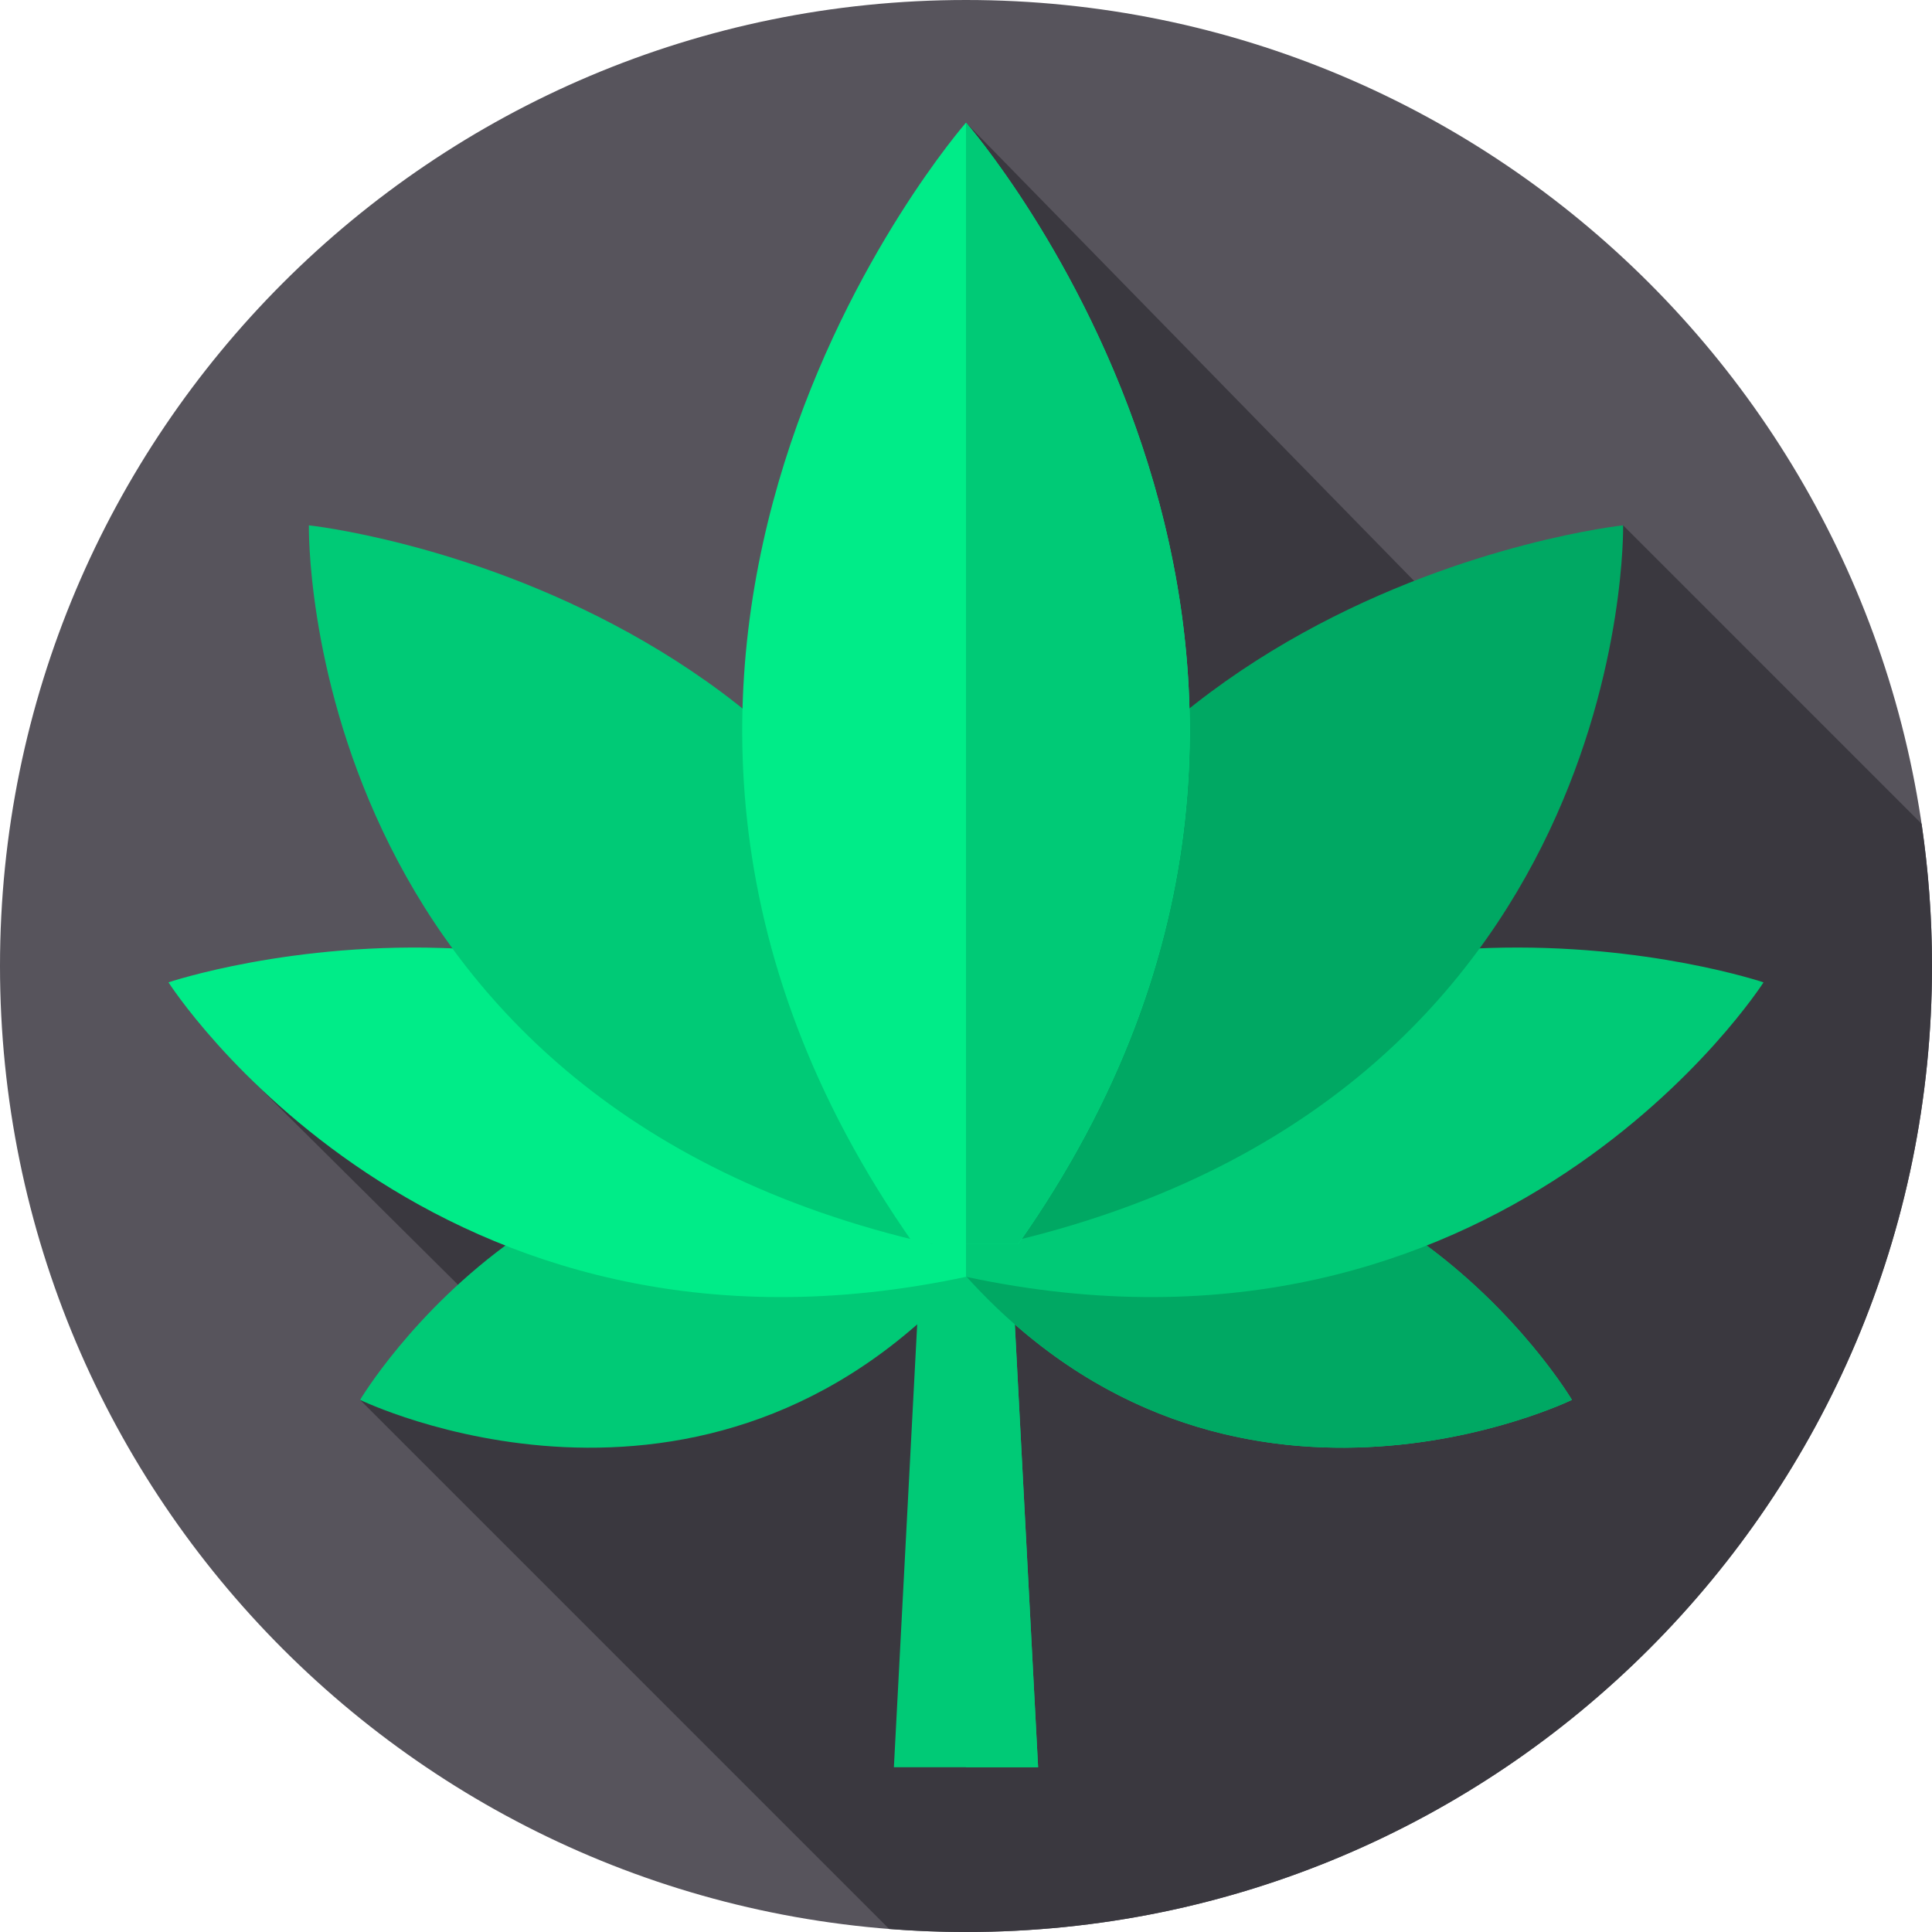 <svg height="512pt" viewBox="0 0 512 512" width="512pt" xmlns="http://www.w3.org/2000/svg"><path d="m512 256c0 141.387-114.613 256-256 256s-256-114.613-256-256 114.613-256 256-256 256 114.613 256 256zm0 0" fill="#57545c"/><path d="m512 256c0-12.809-.953-25.391-2.77-37.695l-79.086-79.086s-19.242 8.652-49.809 20.445l-124.336-127.164s-1.609 50.008-19.109 100.738c-7.312 21.195-39.406 27.867-40.109 54.5-52.461-41.871-116.035 10.008-76.902 63.586-43.105-1.844-67.801 20.637-52.824 35.211l57.609 57.207c-17.016 15.641-29.238 27.238-29.238 27.238l140.215 140.215c6.715.527 13.504.805 20.359.805 141.387 0 256-114.613 256-256zm0 0" fill="#3a383f"/><g fill="#00ca76"><path d="m268.219 337.387h-24.438l-6.891 130.945h38.219zm0 0"/><path d="m275.109 468.336h-19.109v-130.949h12.219l.723 13.59zm0 0"/><path d="m256 311.367c-104.895-34.309-160.574 59.613-160.574 59.613s91.023 44.324 160.574-32.785c69.551 77.109 160.574 32.785 160.574 32.785s-55.68-93.922-160.574-59.613zm0 0"/></g><path d="m416.57 370.977s-80.262 39.09-147.629-20c-4.383-3.828-8.703-8.078-12.941-12.781v-26.828c10.32-3.379 20.16-5.512 29.52-6.609 85.789-10.129 131.051 66.219 131.051 66.219zm0 0" fill="#00a863"/><path d="m44.652 260.332s69.316 108.676 211.82 77.934l6.852-17.07c-87.984-105.055-218.672-60.863-218.672-60.863zm0 0" fill="#00ec88"/><path d="m467.352 260.336s-69.172 108.43-211.352 78.031v-25.469c87.719-94.371 211.352-52.562 211.352-52.562zm0 0" fill="#00ca76"/><path d="m81.855 139.219s-2.898 152.434 165.137 190.484l18.754-15.059c-18.84-157.863-183.891-175.426-183.891-175.426zm0 0" fill="#00ca76"/><path d="m430.145 139.219s2.898 152.434-165.137 190.484l-18.754-15.059c18.836-157.863 183.891-175.426 183.891-175.426zm0 0" fill="#00a863"/><path d="m256 32.5s-123.68 141.133-13.812 297.207h27.621c109.871-156.074-13.809-297.207-13.809-297.207zm0 0" fill="#00ec88"/><path d="m285.52 304.758c-4.598 8.258-9.82 16.59-15.711 24.949h-13.809v-297.211s110.781 126.41 29.52 272.262zm0 0" fill="#00ca76"/></svg>